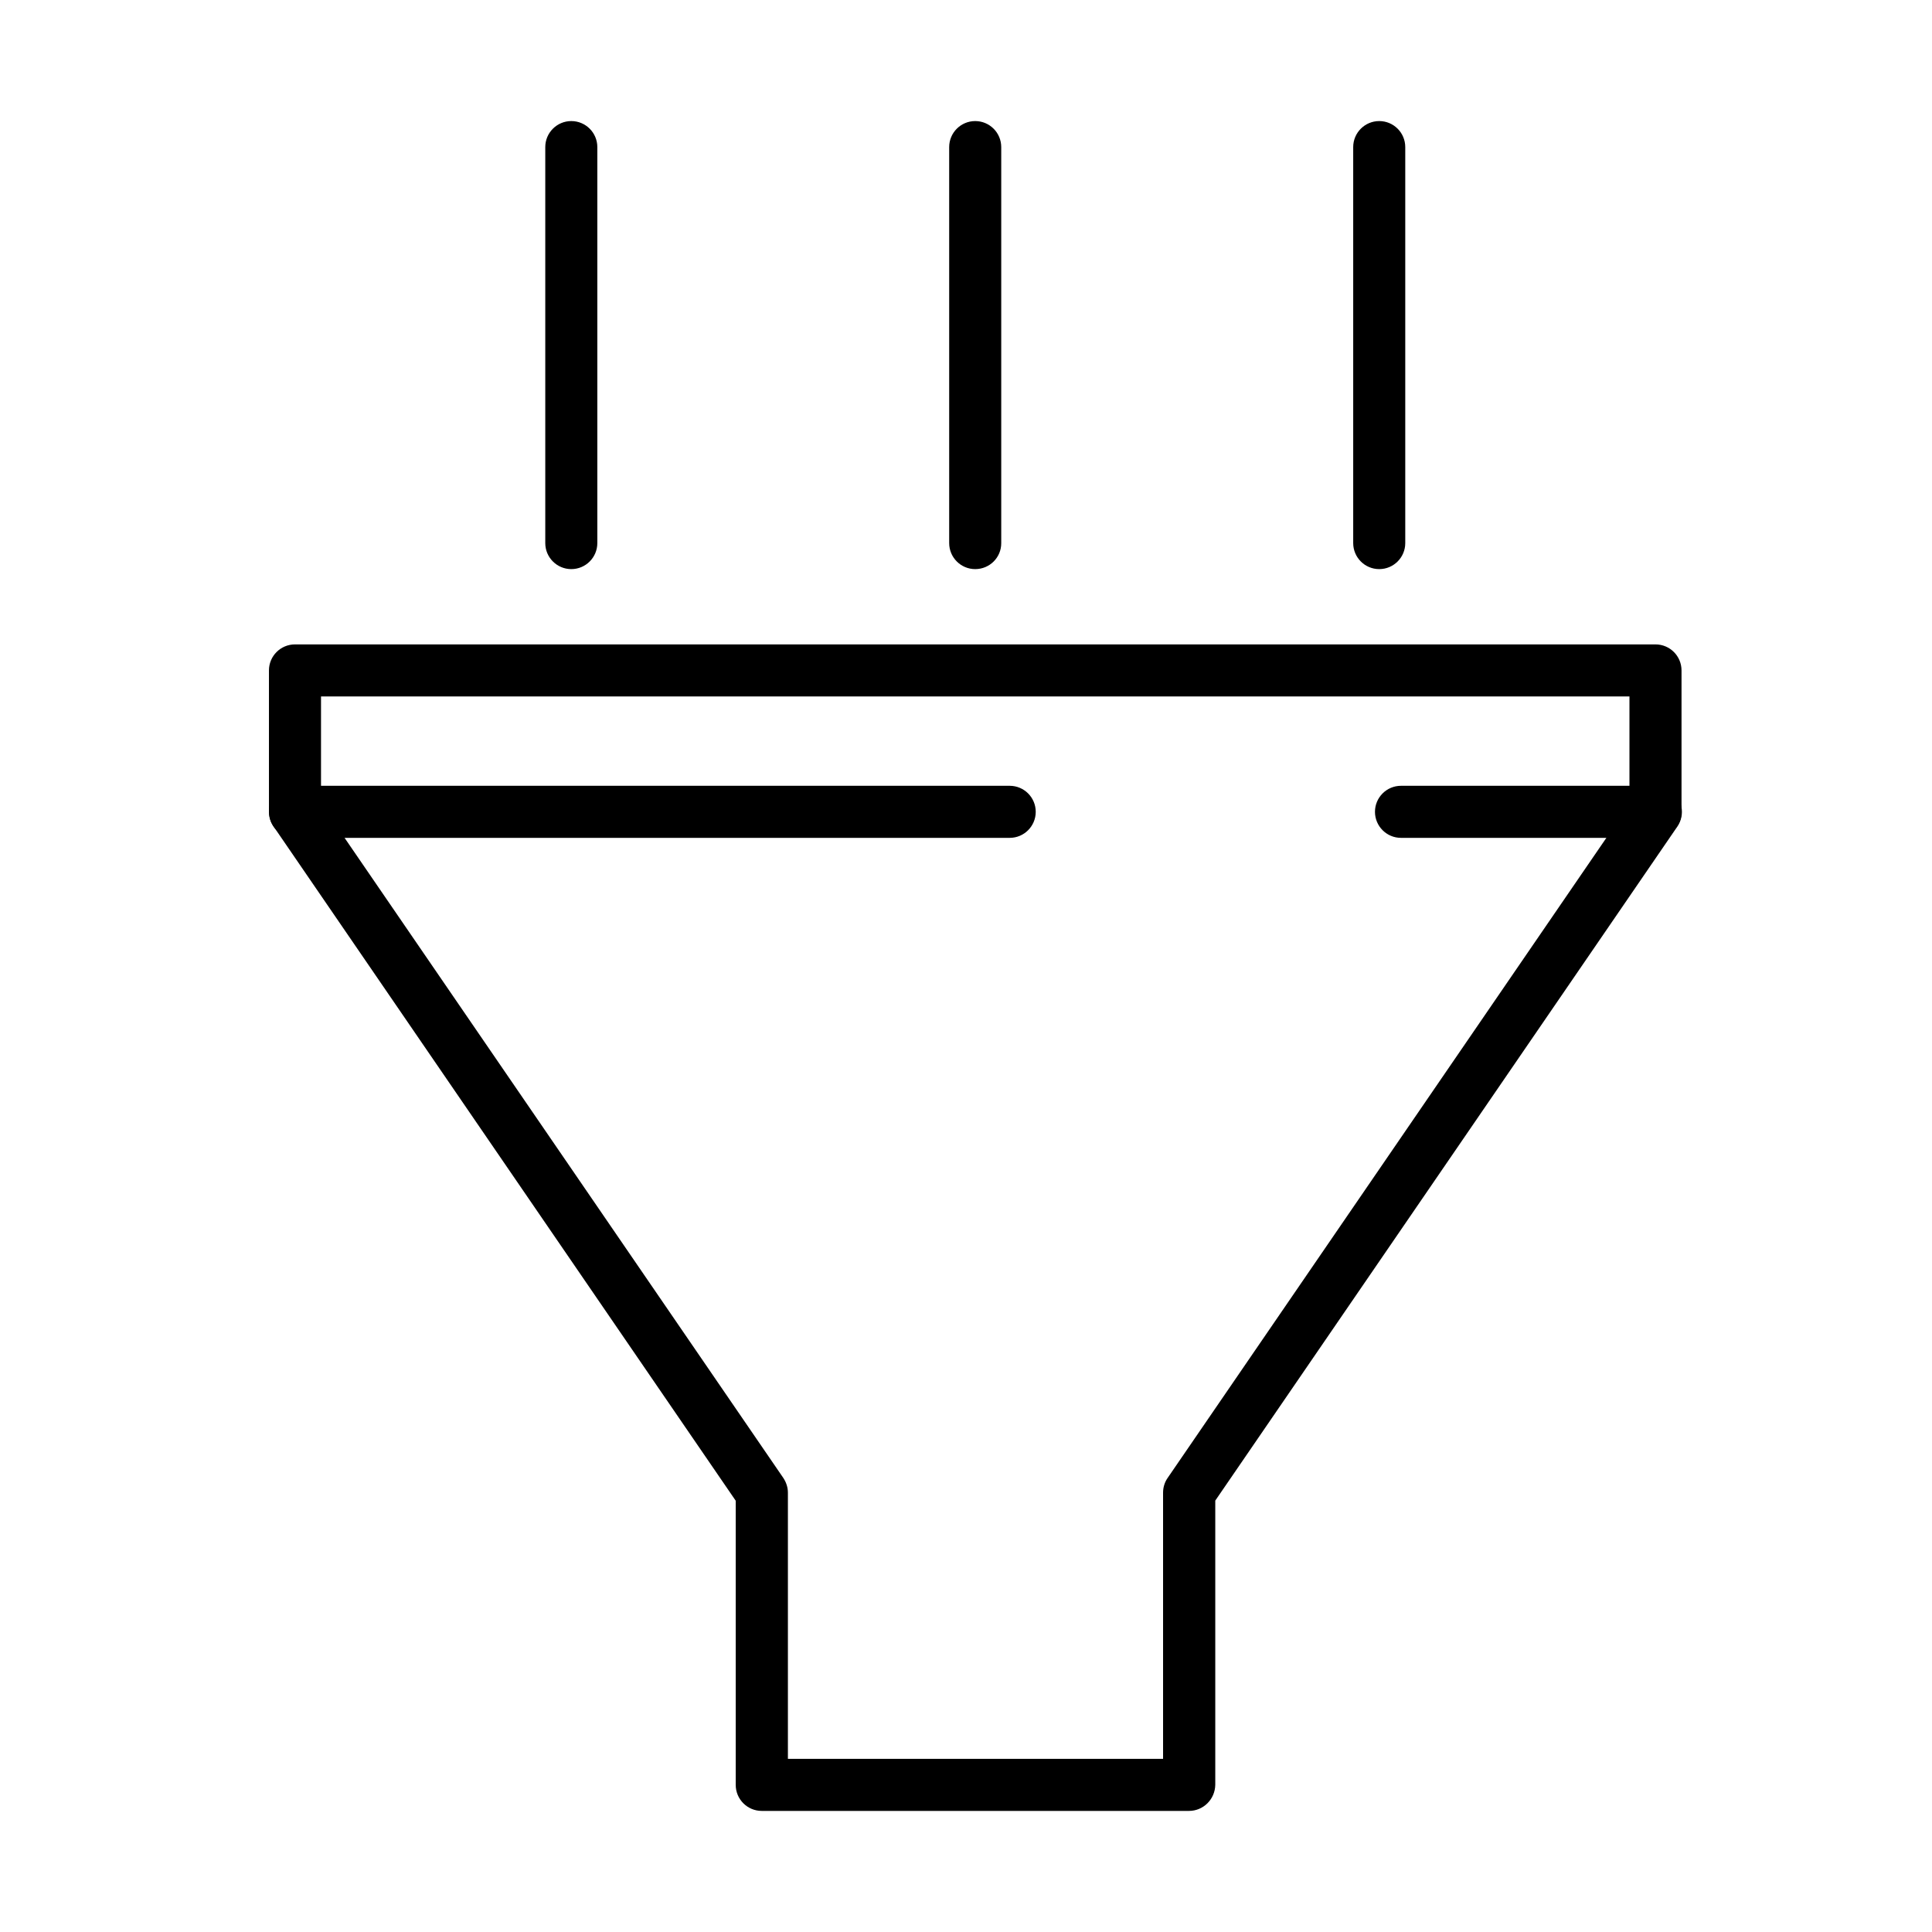 <?xml version="1.0" encoding="UTF-8"?>
<!-- Uploaded to: ICON Repo, www.iconrepo.com, Generator: ICON Repo Mixer Tools -->
<svg fill="#000000" width="800px" height="800px" version="1.1" viewBox="144 144 512 512" xmlns="http://www.w3.org/2000/svg">
 <g>
  <path d="m582.72 366.04h-67.441c-3.809 0-6.898-3.094-6.898-6.898 0-3.809 3.09-6.898 6.898-6.898h60.543v-23.676h-346.75v23.676h182.51c3.809 0 6.898 3.09 6.898 6.898 0 3.805-3.09 6.898-6.898 6.898h-189.41c-3.809 0-6.898-3.094-6.898-6.898v-37.473c0-3.809 3.09-6.898 6.898-6.898h360.55c3.809 0 6.898 3.09 6.898 6.898v37.473c0 3.805-3.062 6.898-6.898 6.898z"/>
  <path d="m295.4 294.82c-3.805 0-6.898-3.09-6.898-6.898v-104.94c0-3.809 3.094-6.898 6.898-6.898 3.809 0 6.898 3.09 6.898 6.898v104.94c0 3.809-3.09 6.898-6.898 6.898z"/>
  <path d="m402.44 294.82c-3.809 0-6.898-3.09-6.898-6.898v-104.94c0-3.809 3.09-6.898 6.898-6.898s6.898 3.09 6.898 6.898v104.94c0.027 3.809-3.062 6.898-6.898 6.898z"/>
  <path d="m509.51 294.82c-3.809 0-6.898-3.09-6.898-6.898v-104.94c0-3.809 3.09-6.898 6.898-6.898 3.809 0 6.898 3.09 6.898 6.898v104.94c0 3.809-3.09 6.898-6.898 6.898z"/>
  <path d="m459.08 623.91h-113.21c-3.809 0-6.898-3.09-6.898-6.898v-75.305l-122.46-178.67c-2.152-3.148-1.355-7.453 1.793-9.605 3.144-2.152 7.445-1.352 9.598 1.793l123.68 180.44c0.77 1.16 1.219 2.512 1.219 3.891v70.559h99.422v-70.559c0-1.379 0.414-2.758 1.211-3.891l123.68-180.44c2.152-3.144 6.457-3.945 9.602-1.793s3.953 6.457 1.801 9.605l-122.46 178.64v75.305c-0.055 3.836-3.152 6.926-6.961 6.926z"/>
 </g>
</svg>